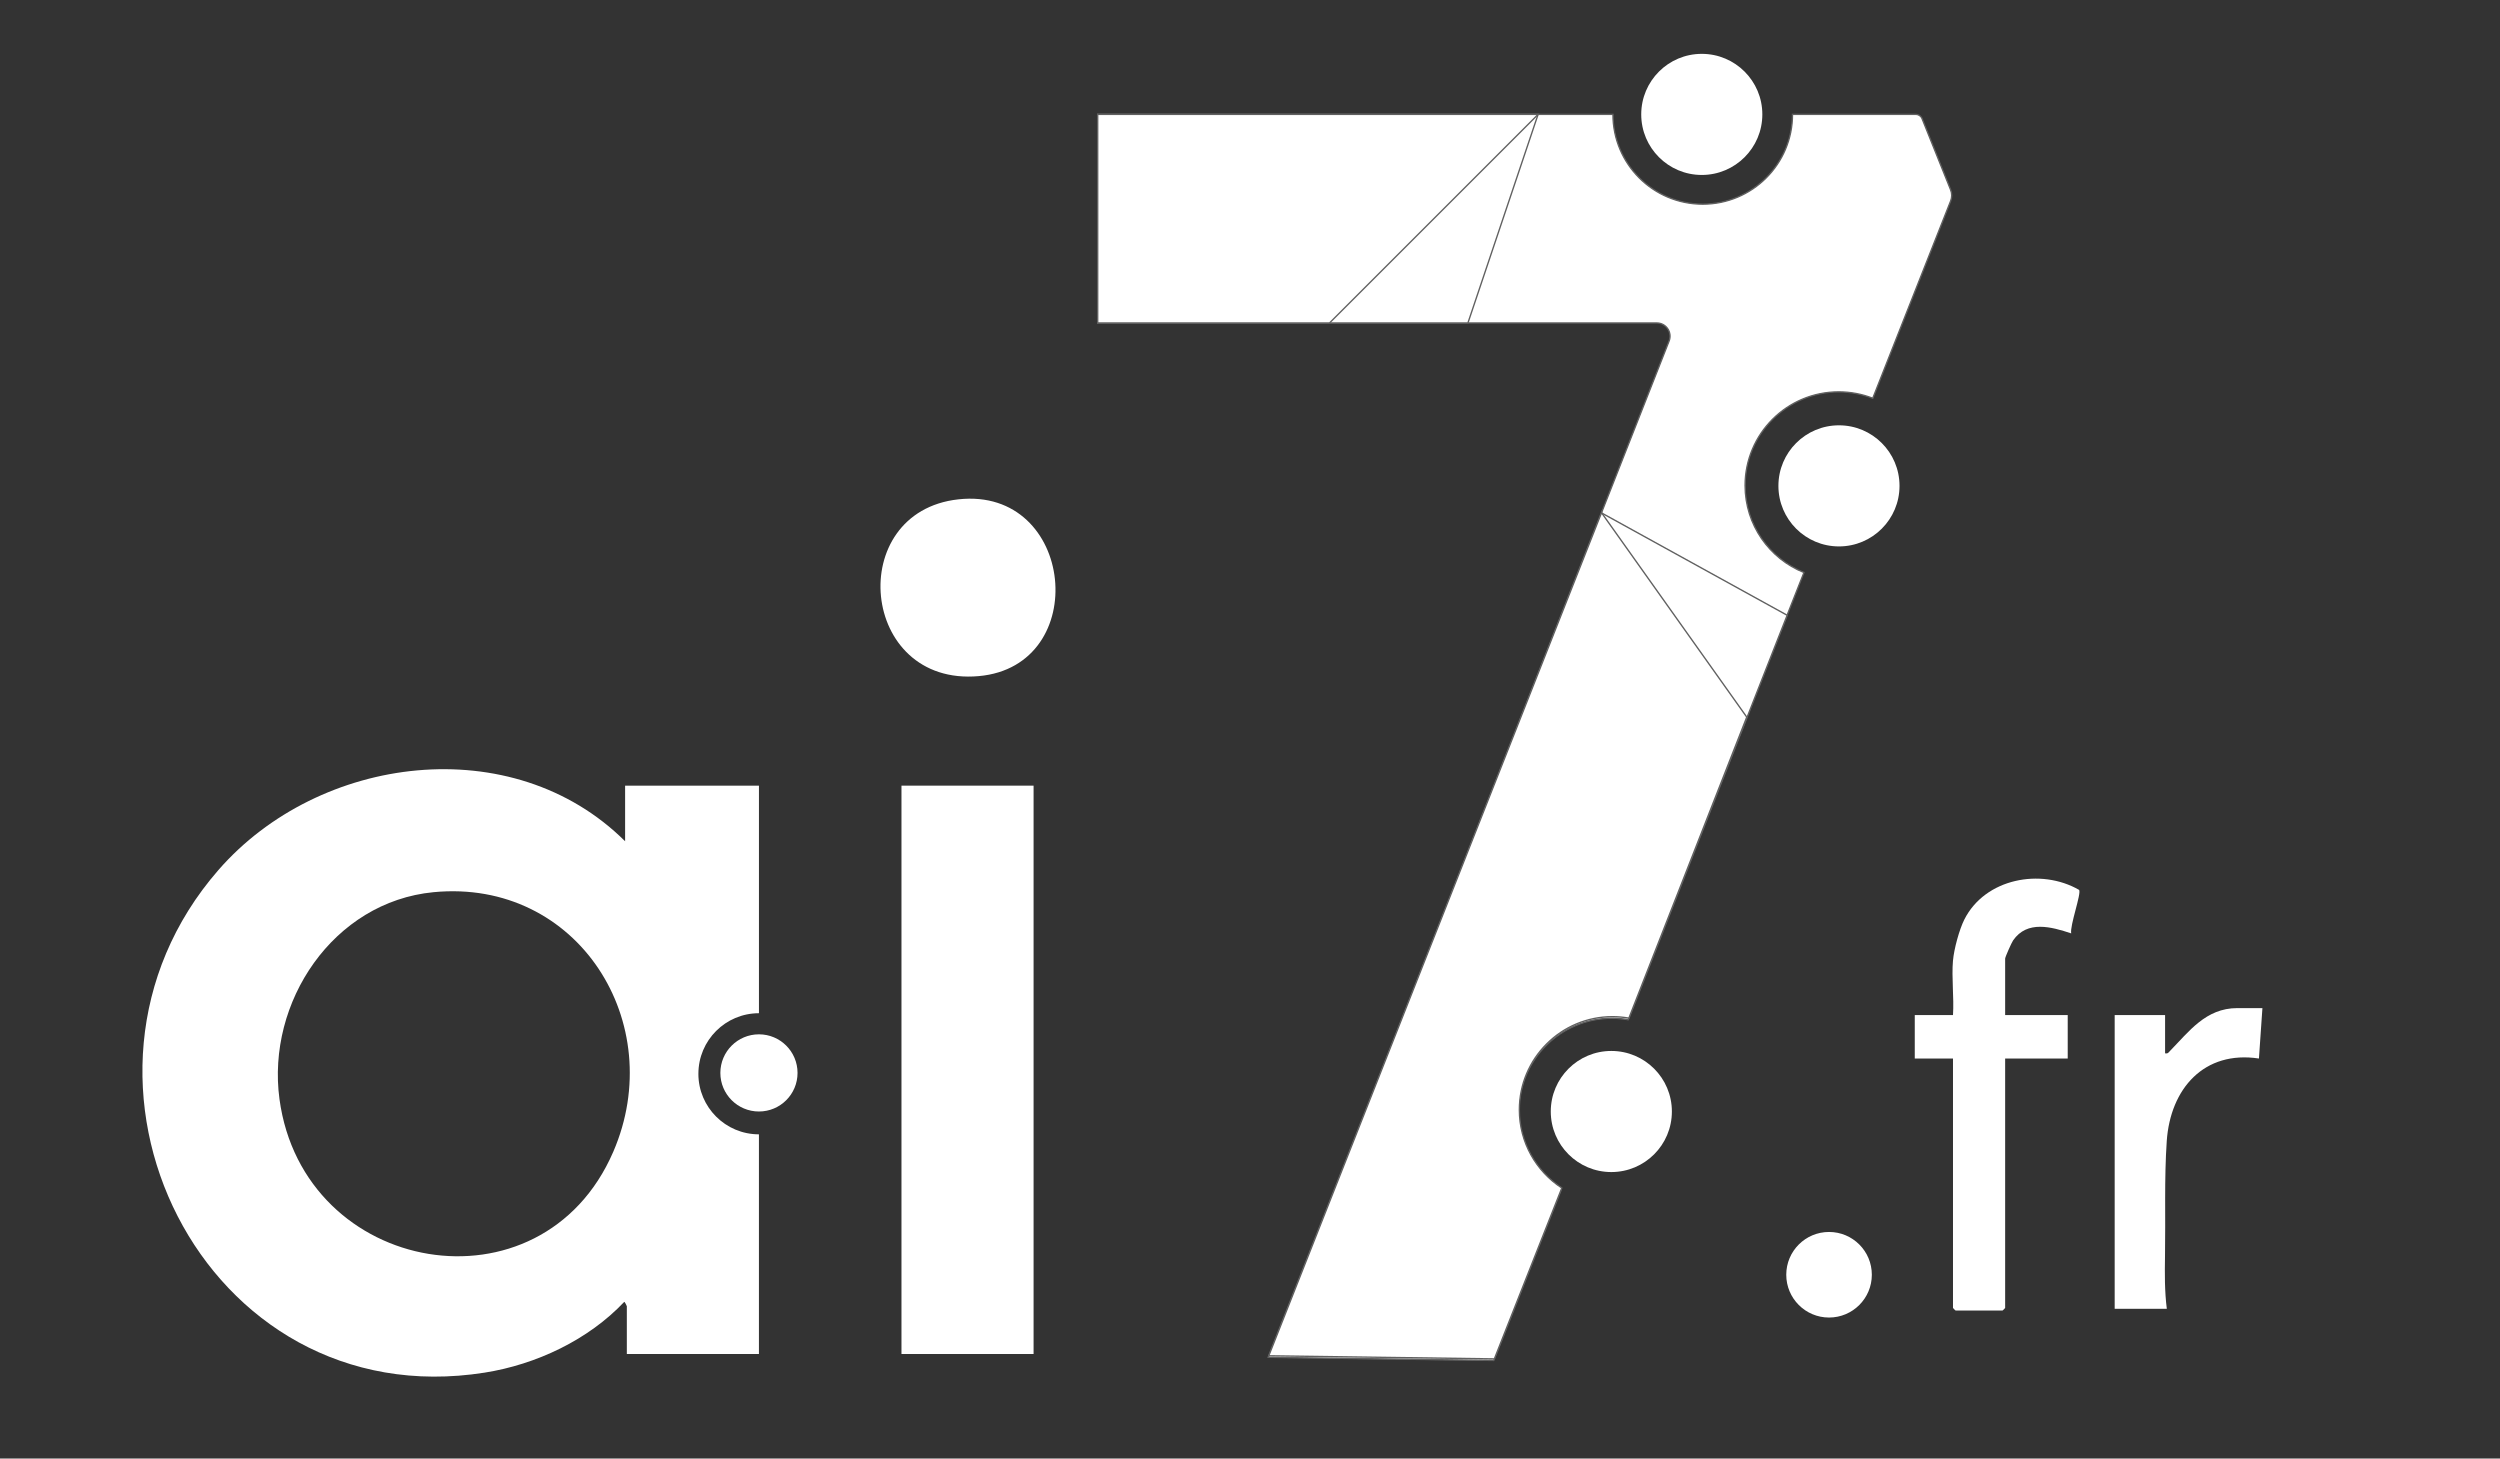 <?xml version="1.0" encoding="UTF-8"?>
<svg id="Layer_1" xmlns="http://www.w3.org/2000/svg" version="1.1" viewBox="0 0 1810 1056">
  <rect x="0" y="0" width="1810" height="1056" fill="#333333" stroke="none"/>
  <!-- Generator: Adobe Illustrator 29.6.1, SVG Export Plug-In . SVG Version: 2.1.1 Build 9)  -->
  <defs>
    <style>
      .st0 {
        fill: #c9241f;
      }

      .st1 {
        stroke: #606060;
        stroke-miterlimit: 10;
      }

      .st1, .st2 {
        fill: #fff;
      }
    </style>
  </defs>
  <rect class="st2" x="652.67" y="568.81" width="95.64" height="411.49"/>
  <path class="st2" d="M1413.99,695.27c.72-8.18,4.49-22.16,8.2-29.55,14.97-29.75,55.44-37.41,83.11-21.41,1.69,2.69-6.83,25.93-5.75,31.46-14.25-4.72-31.85-9.72-42.07,5.11-1.13,1.64-5.75,12.02-5.75,13.13v40.9h45.3v31.46h-45.3v180.58c0,.13-1.75,1.89-1.89,1.89h-33.98c-.13,0-1.89-1.75-1.89-1.89v-180.58h-27.68v-31.46h27.68c.83-12.84-1.12-26.96,0-39.64h.02Z"/>
  <path class="st2" d="M693.91,361.52c84.5-9.3,96.88,120.64,14.73,127.99-86.37,7.73-97.52-118.88-14.73-127.99Z"/>
  <path class="st2" d="M1637.99,729.88l-2.52,36.49c-39.77-6.05-64.14,21.88-66.74,59.73-1.85,26.98-.81,56-1.26,83.05-.21,12.83-.31,25.75,1.31,38.43h-37.75v-212.67h36.49v27.68c2.13.46,2.54-.69,3.75-1.92,13.4-13.62,25.65-30.8,48.48-30.8h18.25-.01Z"/>
  <path class="st0" d="M1261.73,519.73"/>
  <circle class="st2" cx="1331.41" cy="351.77" r="43.84"/>
  <circle class="st2" cx="1232.09" cy="82.83" r="43.84"/>
  <circle class="st2" cx="1166.6" cy="804.73" r="43.84"/>
  <circle class="st2" cx="1324.23" cy="922.92" r="30.98"/>
  <path class="st1" d="M1412.24,137.42l-20.69-51.58c-.73-1.82-2.5-3.02-4.46-3.02h-89.32c0,35.9-29.1,65-65,65s-65-29.1-65-65h-373.05v151.01h404.81c6.75,0,11.37,6.8,8.89,13.08l-289.58,735.65,162.06,2.25,48.85-123.74c-18.5-12.03-30.75-32.86-30.75-56.57,0-37.25,30.2-67.45,67.45-67.45,4.04,0,8,.38,11.85,1.06l127.76-323.61c-24.97-10.01-42.62-34.42-42.62-62.96,0-37.46,30.37-67.82,67.82-67.82,8.68,0,16.98,1.65,24.61,4.62l56.39-142.83c1.02-2.59,1.02-5.48-.02-8.07v-.02Z"/>
  <polygon class="st1" points="1113.57 82.83 794.73 82.83 794.73 233.84 1062.77 233.84 1113.57 82.83"/>
  <path class="st1" d="M1159.79,371.51l-241.63,611.18,163.32,2.25,48.85-123.74c-18.5-12.03-30.75-32.86-30.75-56.57,0-37.25,30.2-67.45,67.45-67.45,4.04,0,8,.38,11.85,1.06l115.03-292.79-134.11-73.94h0Z"/>
  <polygon class="st1" points="1113.57 82.83 794.73 82.83 794.73 233.84 962.56 233.84 1113.57 82.83"/>
  <path class="st1" d="M1159.51,371.2l-240.92,610.38,163.32,2.25,48.85-123.74c-18.5-12.03-30.75-32.86-30.75-56.57,0-37.25,30.2-67.45,67.45-67.45,4.04,0,8,.38,11.85,1.06l85.34-217.95-105.14-147.97h0Z"/>
  <path class="st2" d="M505.64,777.41c0-24.21,19.63-43.84,43.84-43.84v-164.76h-96.9v40.27c-81.44-80.98-221.55-62.82-294.43,20.8-131.54,150.92-11.44,396.24,192.76,363.9,37.34-5.91,75.06-23.69,101.04-51.22.36-.17,1.88,2.96,1.88,3.14v34.61h95.64v-159.05c-24.21,0-43.84-19.63-43.84-43.84h0ZM443.99,833.92c-51.91,119.98-224.35,89.75-241.65-38.15-9.49-70.2,38.86-142.84,111.56-149.83,104.66-10.06,170.35,94.93,130.09,187.98h0Z"/>
  <circle class="st2" cx="549.48" cy="776.79" r="27.94"/>
</svg>